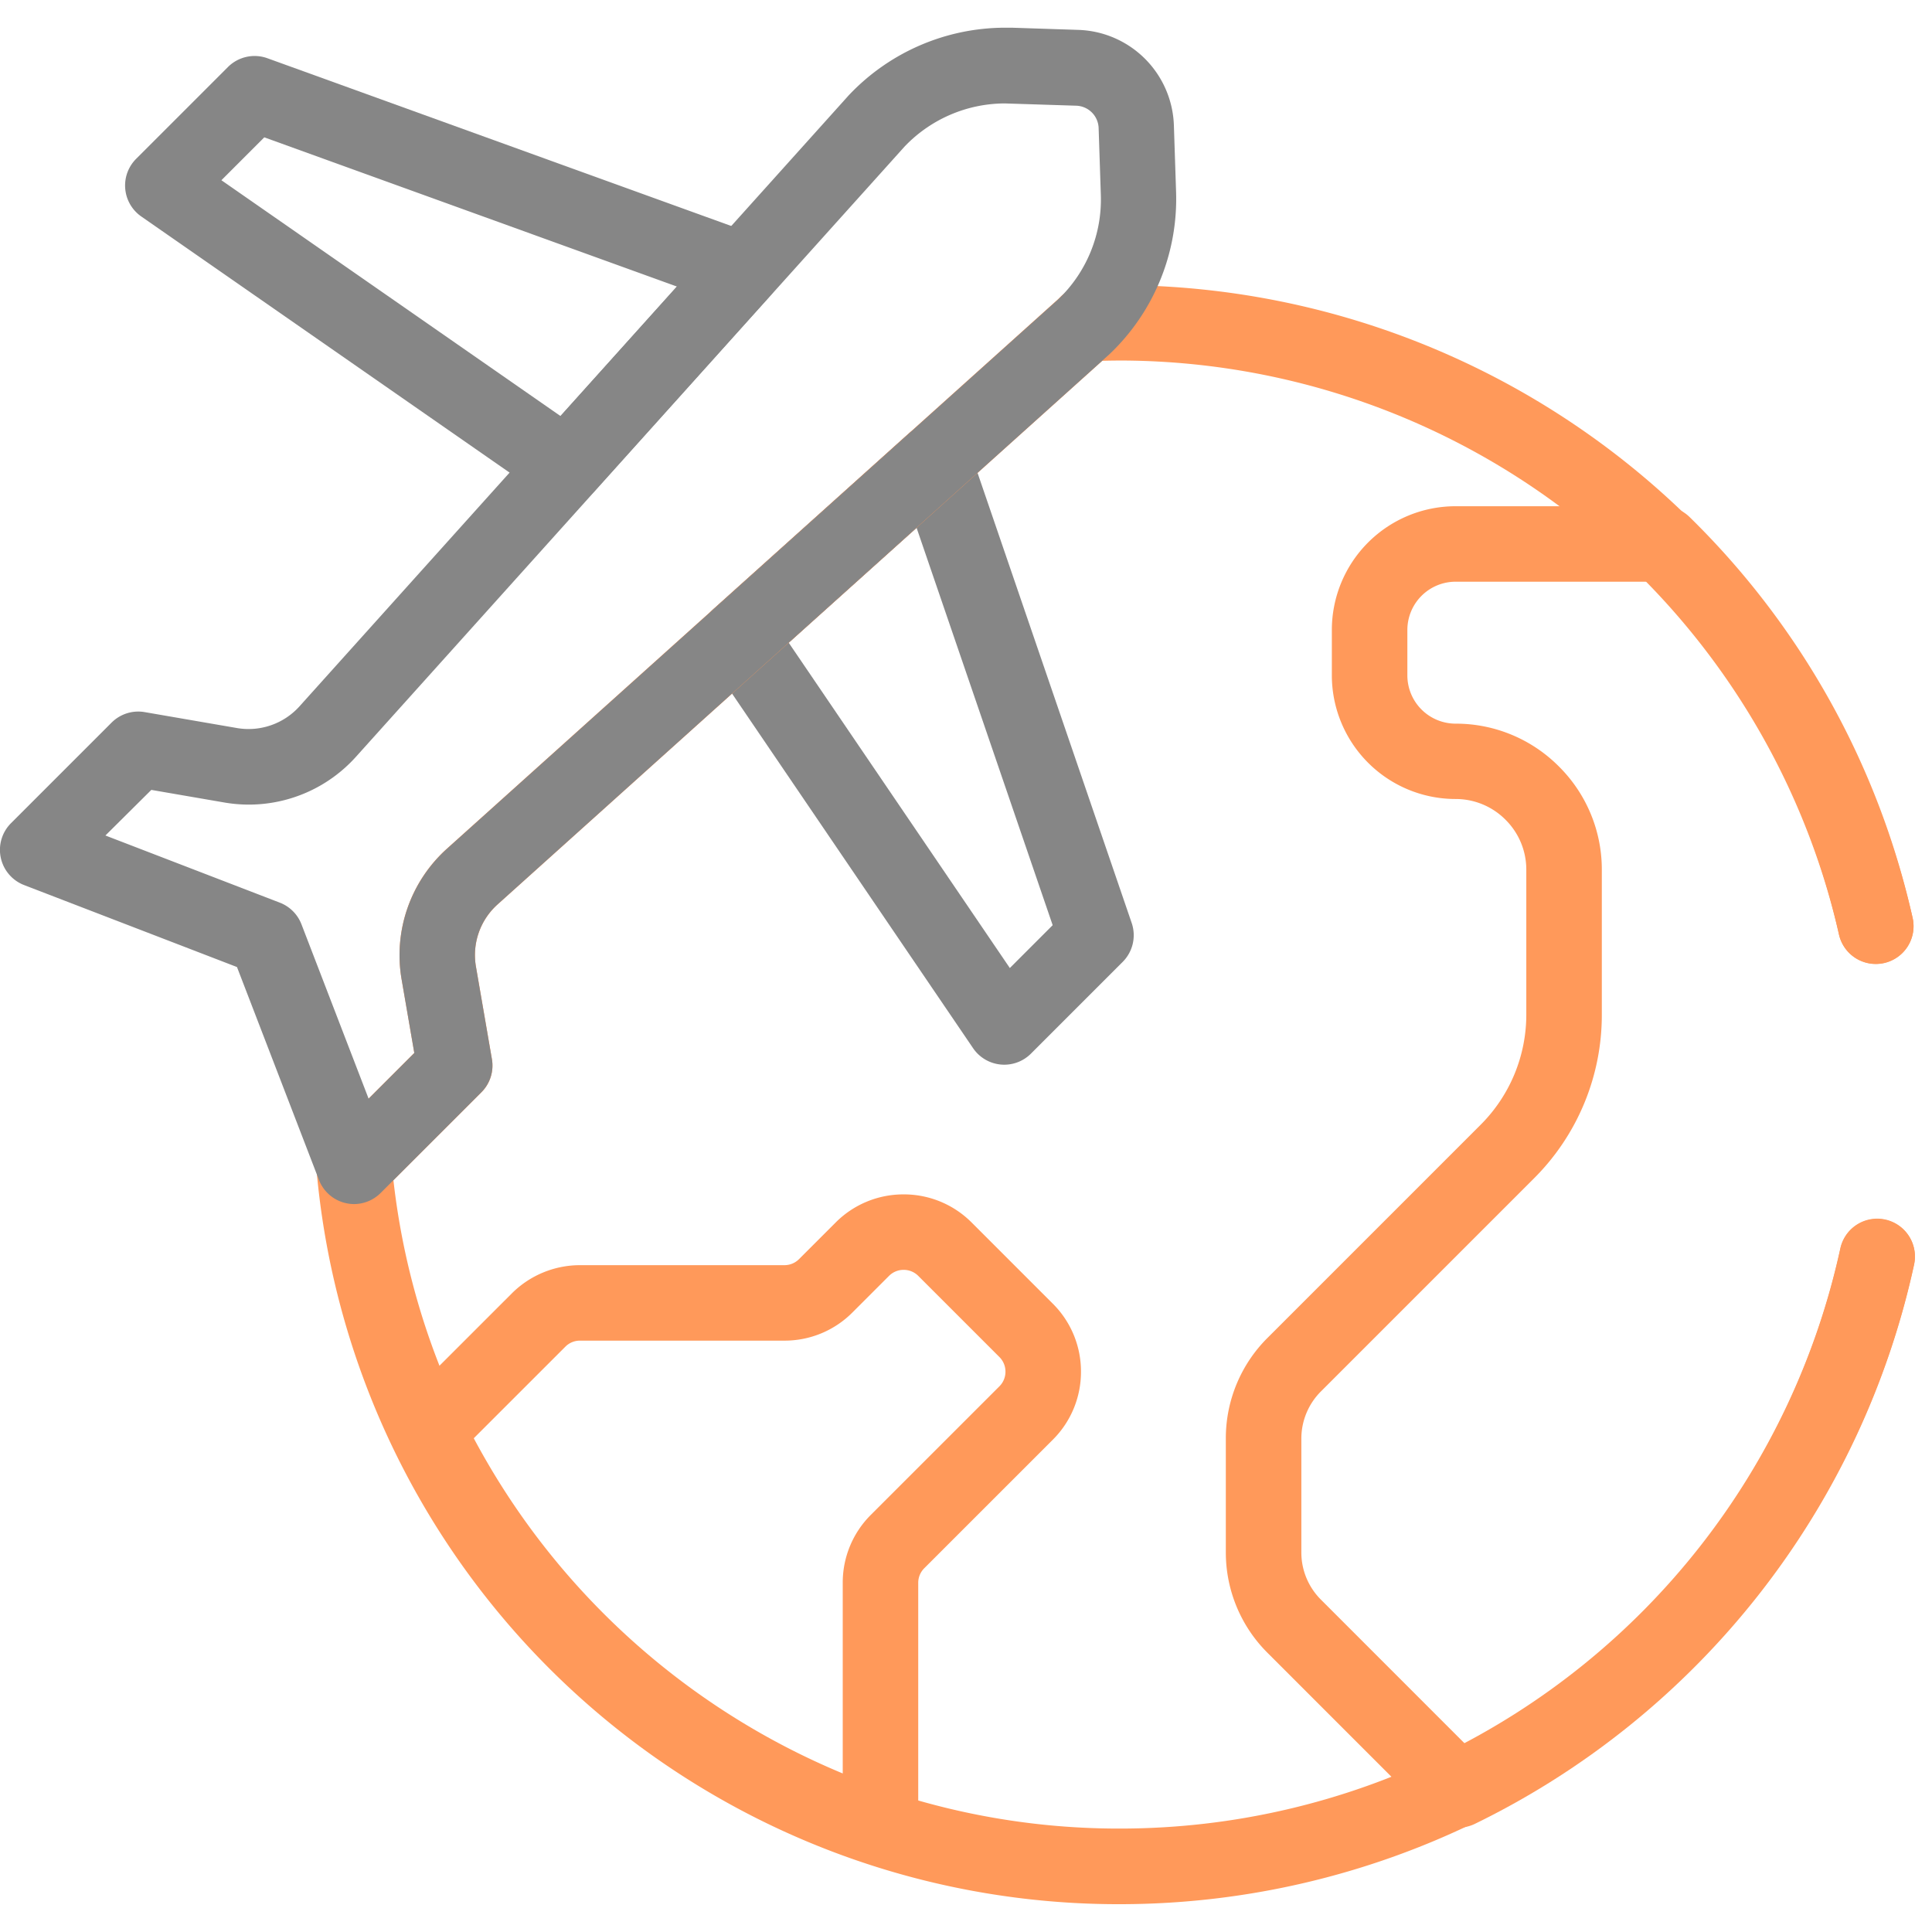 <svg xmlns="http://www.w3.org/2000/svg" xmlns:xlink="http://www.w3.org/1999/xlink" width="80" height="80" viewBox="0 0 80 80">
  <defs>
    <clipPath id="clip-path">
      <path id="path1878" d="M0-682.665H80v80H0Z" transform="translate(0 682.665)" fill="#868686"/>
    </clipPath>
  </defs>
  <g id="g1872" transform="translate(0 682.665)">
    <g id="g1874" transform="translate(0 -682.665)">
      <g id="g1876" clip-path="url(#clip-path)">
        <g id="g1886" transform="translate(5.18 2.32)">
          <path id="path1888" d="M-137.637-126.356a1.557,1.557,0,0,1-.891-.28l-16.708-11.619a1.562,1.562,0,0,1-.664-1.144,1.562,1.562,0,0,1,.452-1.244l3.8-3.8a1.562,1.562,0,0,1,1.636-.364l20.2,7.305a1.563,1.563,0,0,1,.984,1.089,1.563,1.563,0,0,1-.354,1.425l-7.295,8.113A1.561,1.561,0,0,1-137.637-126.356Zm-14.281-13.4,14.042,9.765,4.822-5.362-17.088-6.179Z" transform="translate(155.906 144.899)" fill="#868686"/>
        </g>
        <g id="g1890" transform="translate(29.04 17.555)">
          <path id="path1892" d="M-126.924-154.125q-.073,0-.147-.007a1.563,1.563,0,0,1-1.145-.677L-139.2-170.968a1.563,1.563,0,0,1,.248-2.041l8.066-7.248a1.562,1.562,0,0,1,1.438-.35,1.563,1.563,0,0,1,1.085,1.006l6.715,19.608a1.563,1.563,0,0,1-.373,1.611l-3.8,3.8A1.563,1.563,0,0,1-126.924-154.125Zm-8.924-17.471,9.154,13.468,1.774-1.774-5.634-16.451Z" transform="translate(139.469 180.657)" fill="#868686"/>
        </g>
        <g id="g1894" transform="translate(13.097 11.81)">
          <path id="path1896" d="M-517.653-159.467A33.339,33.339,0,0,1-551.031-189.9a1.563,1.563,0,0,1,.642-1.41l3.409-3.408-.522-3.027a5.926,5.926,0,0,1,1.887-5.442l25.295-22.741.085-.085a1.562,1.562,0,0,1,1.032-.458q.771-.037,1.55-.036a33.723,33.723,0,0,1,32.716,26.2,1.563,1.563,0,0,1-1.186,1.865,1.563,1.563,0,0,1-1.865-1.186,30.578,30.578,0,0,0-29.665-23.758q-.42,0-.838.011l-25.034,22.507a2.818,2.818,0,0,0-.9,2.588l.66,3.825a1.563,1.563,0,0,1-.435,1.371l-3.644,3.642a30.224,30.224,0,0,0,30.189,26.844,30.529,30.529,0,0,0,29.723-24.021,1.562,1.562,0,0,1,1.854-1.2,1.562,1.562,0,0,1,1.2,1.854A33.669,33.669,0,0,1-517.653-159.467Z" transform="translate(551.038 226.505)" fill="#ff995a"/>
        </g>
        <g id="g1898" transform="translate(50.759 20.96)">
          <path id="path1900" d="M-220.039-93.707a1.562,1.562,0,0,1-1.105-.458l-6.777-6.778a5.863,5.863,0,0,1-1.729-4.173v-4.7a5.864,5.864,0,0,1,1.729-4.174l8.813-8.813a6.447,6.447,0,0,0,1.9-4.589v-5.977a2.909,2.909,0,0,0-.859-2.072,2.91,2.91,0,0,0-2.074-.86,5.125,5.125,0,0,1-5.119-5.119v-1.884a5.125,5.125,0,0,1,5.119-5.12h8.6a1.563,1.563,0,0,1,1.094.447,33.386,33.386,0,0,1,9.237,16.607,1.563,1.563,0,0,1-1.186,1.865,1.563,1.563,0,0,1-1.865-1.186,30.258,30.258,0,0,0-7.929-14.608h-7.949a2,2,0,0,0-1.994,2v1.884a2,2,0,0,0,1.994,1.994,6.012,6.012,0,0,1,4.284,1.776,6.011,6.011,0,0,1,1.774,4.282v5.977a9.551,9.551,0,0,1-2.815,6.8l-8.813,8.813a2.76,2.76,0,0,0-.814,1.964v4.7a2.759,2.759,0,0,0,.814,1.964l5.976,5.978a30.6,30.6,0,0,0,15.53-20.509,1.563,1.563,0,0,1,1.854-1.2,1.563,1.563,0,0,1,1.2,1.854,33.741,33.741,0,0,1-18.211,23.169A1.56,1.56,0,0,1-220.039-93.707Z" transform="translate(229.65 148.426)" fill="#ff995a"/>
        </g>
        <g id="g1902" transform="translate(16.147 49.457)">
          <path id="path1904" d="M-203.514-77.25a3.957,3.957,0,0,1,2.817,1.167l3.358,3.358a3.957,3.957,0,0,1,1.167,2.817,3.957,3.957,0,0,1-1.167,2.817l-5.32,5.319a.854.854,0,0,0-.252.607v10.139a1.563,1.563,0,0,1-.647,1.266,1.562,1.562,0,0,1-1.4.218A33.71,33.71,0,0,1-224.63-66.775a1.562,1.562,0,0,1,.3-1.786l4.592-4.591a4,4,0,0,1,2.815-1.167h8.47a.854.854,0,0,0,.608-.252l1.513-1.513A3.957,3.957,0,0,1-203.514-77.25Zm-2.523,23.978v-7.894a3.958,3.958,0,0,1,1.167-2.817l5.32-5.319a.852.852,0,0,0,.251-.607.852.852,0,0,0-.251-.607l-3.358-3.358a.853.853,0,0,0-.607-.251.852.852,0,0,0-.607.251l-1.513,1.513a3.958,3.958,0,0,1-2.817,1.167h-8.47a.846.846,0,0,0-.6.25l-3.793,3.792A30.615,30.615,0,0,0-206.036-53.272Z" transform="translate(224.786 77.25)" fill="#ff995a"/>
        </g>
        <g id="g1906" transform="translate(78.437 45.329)">
          <path id="path1908" fill="#868686"/>
        </g>
        <g id="g1882" transform="translate(0 1.153)">
          <path id="path1884" d="M-140.4-285.416a1.562,1.562,0,0,1-.324-.034,1.563,1.563,0,0,1-1.134-.967l-3.394-8.814-8.814-3.394a1.563,1.563,0,0,1-.967-1.134,1.562,1.562,0,0,1,.424-1.429l4.164-4.164a1.562,1.562,0,0,1,1.371-.435l3.823.66a2.839,2.839,0,0,0,2.588-.9l22.742-25.3a8.911,8.911,0,0,1,6.461-2.8l.291,0,2.766.091a4.092,4.092,0,0,1,3.946,3.946l.091,2.766a8.86,8.86,0,0,1-2.767,6.725l-25.324,22.769a2.817,2.817,0,0,0-.9,2.588l.66,3.824a1.562,1.562,0,0,1-.435,1.371l-4.164,4.164A1.563,1.563,0,0,1-140.4-285.416Zm-10.3-15.262,7.219,2.78a1.563,1.563,0,0,1,.9.9l2.78,7.219,1.892-1.892-.522-3.025a5.925,5.925,0,0,1,1.887-5.443l25.3-22.742a5.716,5.716,0,0,0,1.762-4.325l-.091-2.766a.959.959,0,0,0-.925-.925l-2.954-.094a5.754,5.754,0,0,0-4.164,1.794l-22.715,25.266a5.965,5.965,0,0,1-4.43,1.974,5.977,5.977,0,0,1-1.013-.087l-3.025-.522Z" transform="translate(155.065 334.121)" fill="#868686"/>
        </g>
      </g>
    </g>
  </g>
</svg>
